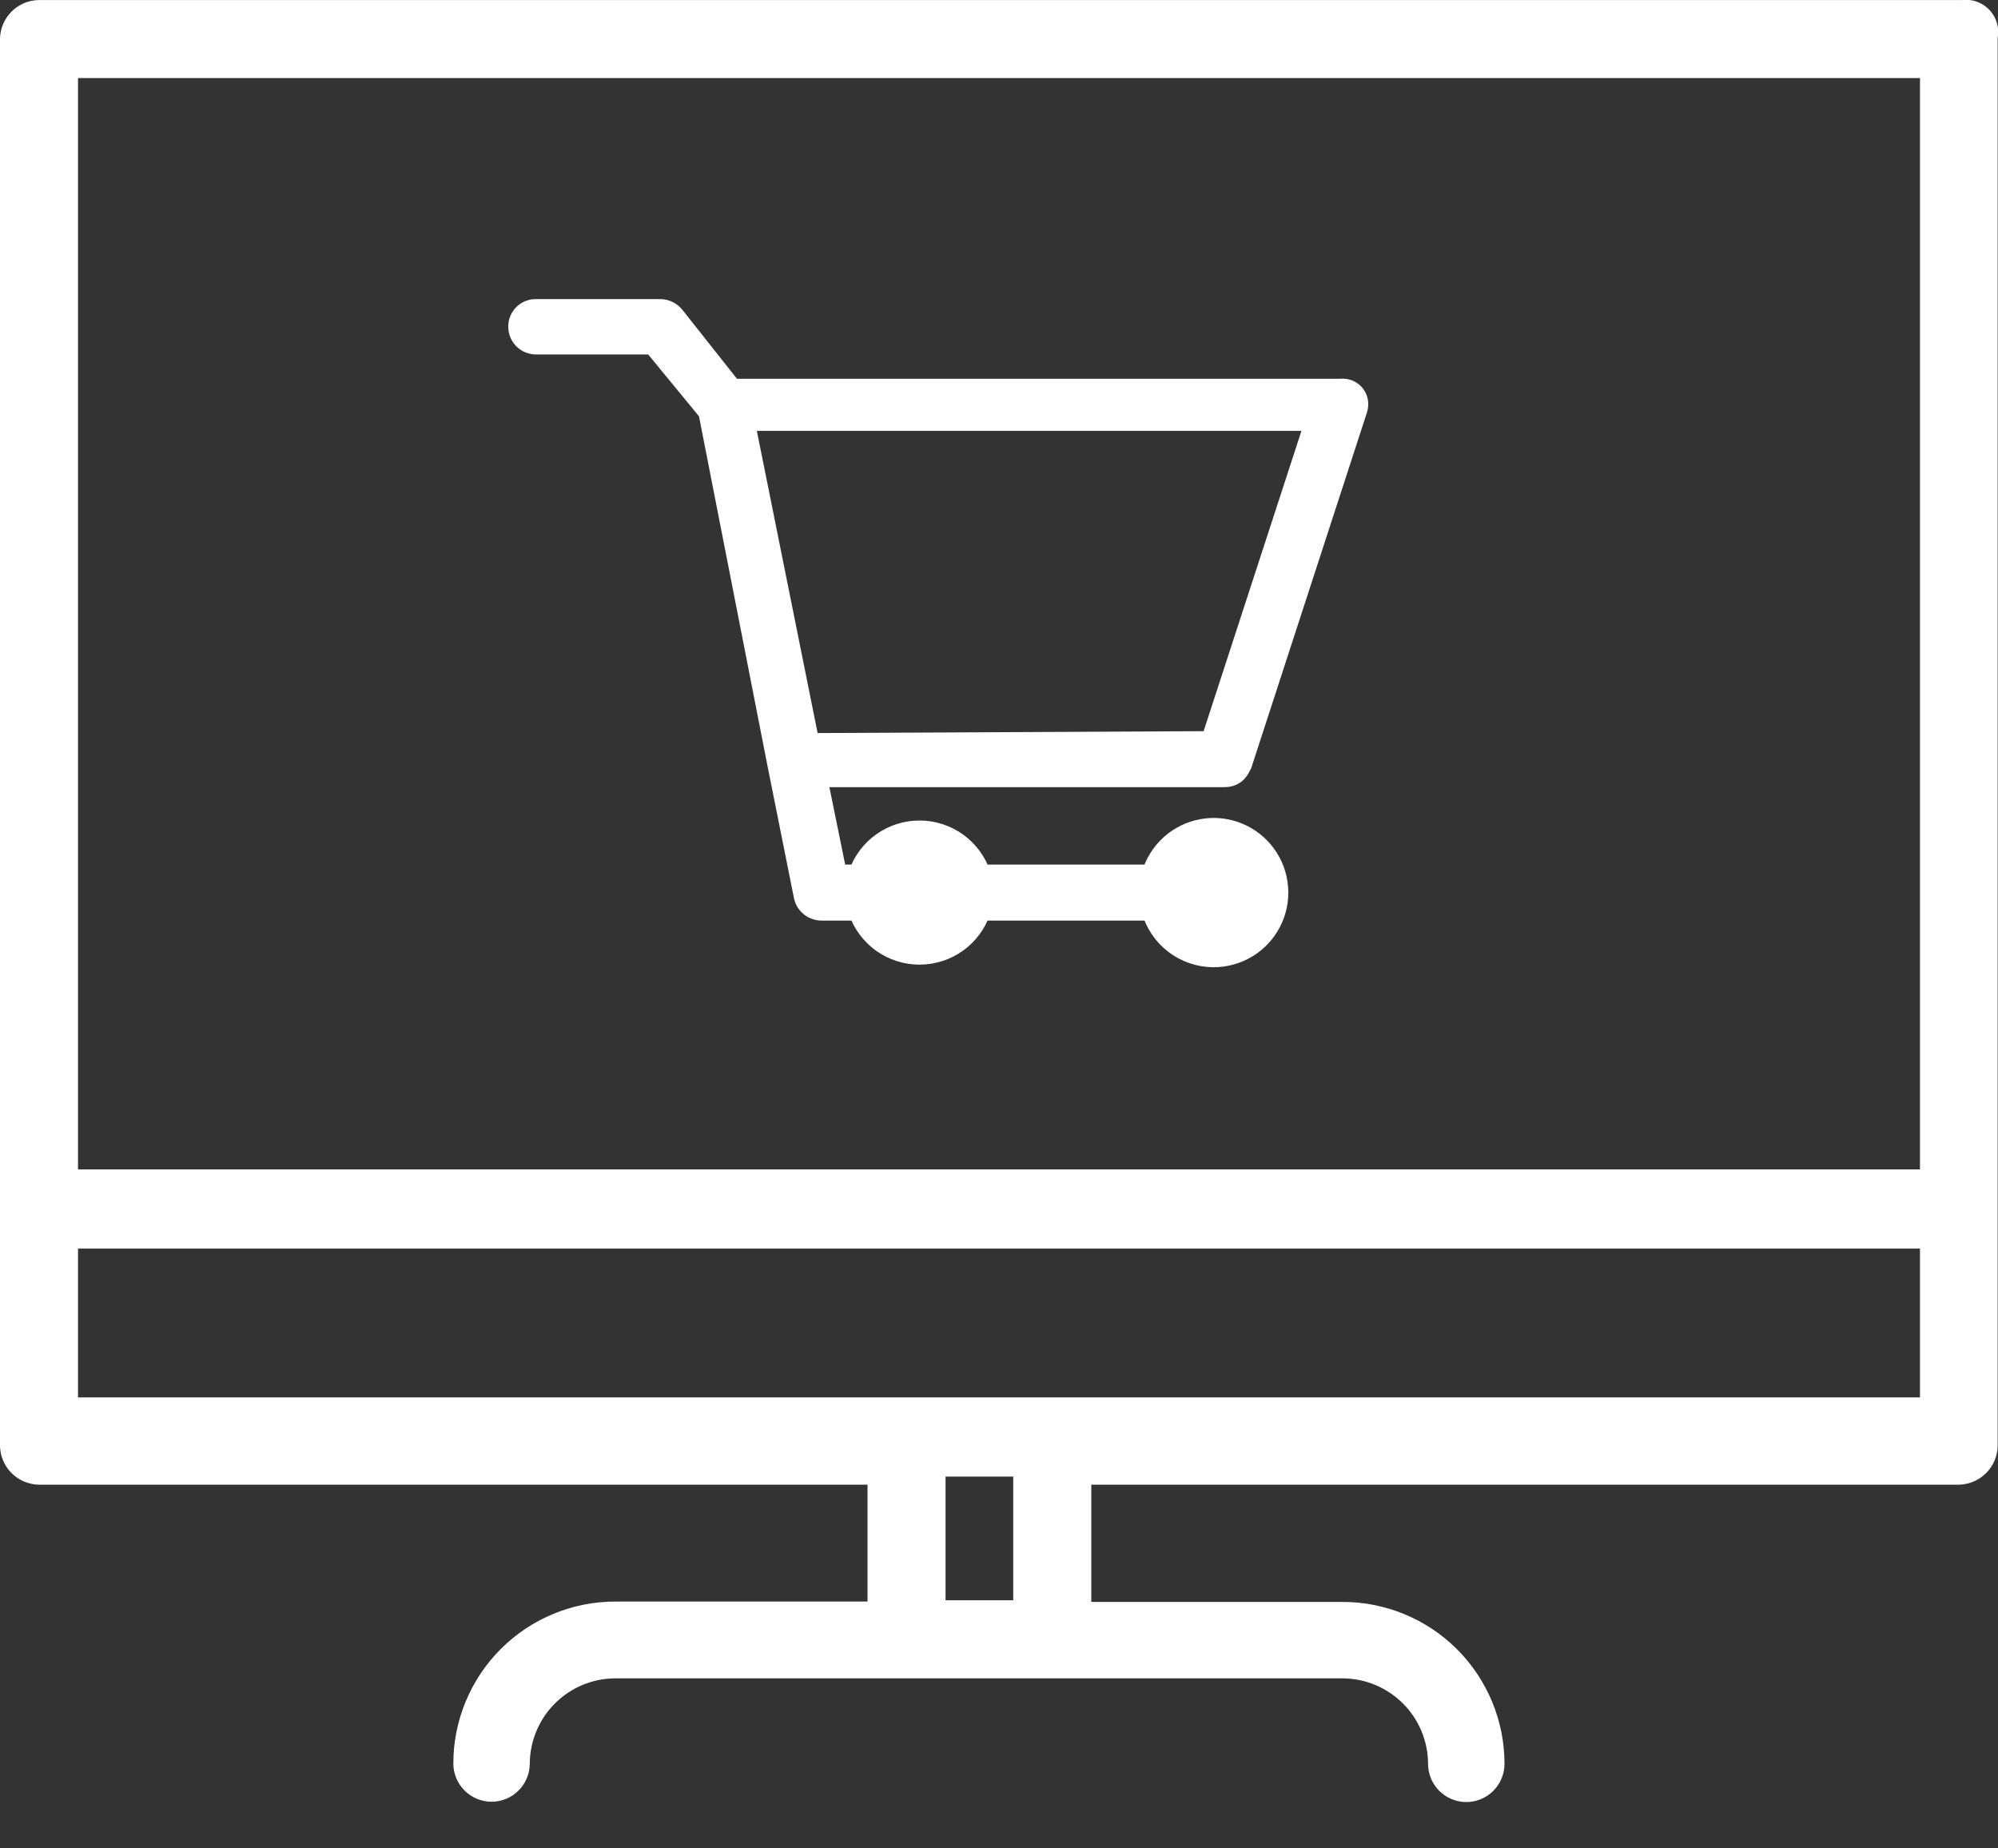 <svg width="40" height="37" viewBox="0 0 40 37" fill="none" xmlns="http://www.w3.org/2000/svg">
<rect x="0" y="0" width="40" height="37" fill="#333333" stroke="none"/>
<g clip-path="url(#clip0)">
<path d="M38.438 1.563V28.143H20.285V32.033H18.93V28.143H1.562V1.563H38.438ZM39.274 0.001H0.765C0.564 0.007 0.373 0.09 0.231 0.232C0.089 0.374 0.006 0.565 0 0.766V28.947C0.005 29.149 0.087 29.342 0.229 29.485C0.371 29.628 0.563 29.712 0.765 29.719H17.368V32.059H12.318C11.458 32.059 10.633 32.401 10.026 33.008C9.418 33.616 9.076 34.441 9.076 35.3C9.076 35.503 9.157 35.698 9.3 35.841C9.444 35.985 9.638 36.066 9.841 36.066C10.044 36.066 10.239 35.985 10.382 35.841C10.526 35.698 10.606 35.503 10.606 35.3C10.61 34.848 10.791 34.416 11.112 34.096C11.432 33.777 11.865 33.597 12.318 33.596H26.872C27.326 33.596 27.762 33.776 28.084 34.096C28.407 34.417 28.588 34.852 28.59 35.307C28.59 35.51 28.671 35.705 28.814 35.848C28.957 35.991 29.152 36.072 29.355 36.072C29.558 36.072 29.752 35.991 29.896 35.848C30.039 35.705 30.12 35.51 30.12 35.307C30.12 34.447 29.778 33.623 29.171 33.015C28.563 32.407 27.738 32.066 26.878 32.066H21.848V29.719H39.228C39.43 29.712 39.622 29.628 39.764 29.485C39.907 29.342 39.989 29.149 39.993 28.947V0.766C40.013 0.665 40.008 0.561 39.979 0.463C39.951 0.364 39.899 0.274 39.829 0.199C39.759 0.125 39.672 0.068 39.575 0.033C39.479 -0.001 39.376 -0.012 39.274 0.001Z" fill="#fff"/>
<path d="M0.357 24.201H39.656" stroke="#fff" stroke-width="1.585" stroke-miterlimit="10"/>
<path d="M0.357 28.765H39.656" stroke="#fff" stroke-width="1.585" stroke-miterlimit="10"/>
<path d="M24.856 15.332L27.177 8.201C27.195 8.147 27.2 8.09 27.19 8.034C27.18 7.978 27.155 7.926 27.118 7.883C27.084 7.844 27.04 7.815 26.992 7.797C26.943 7.779 26.891 7.773 26.84 7.779H14.658L13.504 6.321C13.47 6.28 13.427 6.246 13.379 6.223C13.331 6.199 13.279 6.186 13.225 6.185H10.729C10.682 6.184 10.636 6.192 10.592 6.21C10.548 6.228 10.508 6.254 10.475 6.287C10.442 6.32 10.416 6.36 10.398 6.404C10.38 6.447 10.372 6.494 10.373 6.541C10.373 6.636 10.41 6.726 10.477 6.793C10.544 6.86 10.635 6.898 10.729 6.898H13.07L14.178 8.246L15.559 15.293L16.091 17.951C16.111 18.031 16.157 18.101 16.221 18.152C16.286 18.202 16.365 18.23 16.447 18.23H17.18C17.267 18.487 17.432 18.71 17.652 18.869C17.873 19.027 18.137 19.112 18.408 19.112C18.68 19.112 18.944 19.027 19.165 18.869C19.385 18.71 19.55 18.487 19.637 18.23H23.053C23.131 18.496 23.292 18.73 23.512 18.898C23.733 19.067 24.002 19.159 24.279 19.164C24.52 19.167 24.758 19.103 24.965 18.979C25.172 18.855 25.341 18.675 25.451 18.46C25.562 18.245 25.61 18.004 25.59 17.763C25.571 17.522 25.485 17.291 25.341 17.097C25.198 16.903 25.003 16.752 24.778 16.663C24.554 16.573 24.309 16.548 24.071 16.591C23.833 16.633 23.612 16.741 23.432 16.902C23.252 17.064 23.121 17.272 23.053 17.504H19.637C19.55 17.247 19.385 17.023 19.165 16.865C18.944 16.707 18.68 16.622 18.408 16.622C18.137 16.622 17.873 16.707 17.652 16.865C17.432 17.023 17.267 17.247 17.18 17.504H16.759L16.363 15.559H24.519C24.593 15.561 24.666 15.539 24.727 15.495C24.788 15.452 24.852 15.344 24.875 15.273L24.856 15.332ZM24.279 17.316C24.393 17.315 24.505 17.347 24.601 17.41C24.697 17.473 24.772 17.562 24.816 17.668C24.861 17.773 24.873 17.889 24.852 18.001C24.83 18.114 24.776 18.217 24.695 18.299C24.615 18.38 24.512 18.436 24.4 18.458C24.288 18.481 24.172 18.47 24.066 18.427C23.96 18.383 23.87 18.309 23.806 18.214C23.742 18.119 23.708 18.007 23.708 17.893C23.708 17.741 23.768 17.595 23.875 17.487C23.982 17.379 24.127 17.318 24.279 17.316ZM18.386 17.316C18.5 17.316 18.611 17.35 18.706 17.413C18.801 17.477 18.875 17.567 18.919 17.672C18.962 17.777 18.974 17.893 18.952 18.006C18.929 18.117 18.874 18.22 18.794 18.301C18.713 18.382 18.61 18.436 18.498 18.459C18.386 18.481 18.27 18.47 18.165 18.426C18.059 18.382 17.969 18.308 17.906 18.213C17.843 18.119 17.809 18.007 17.809 17.893C17.809 17.74 17.869 17.593 17.978 17.485C18.086 17.377 18.233 17.316 18.386 17.316ZM16.207 14.872L14.911 8.428H26.327L24.24 14.833L16.207 14.872Z" fill="#fff" stroke="#fff" stroke-width="0.395" stroke-miterlimit="10"/>
<path d="M18.386 18.489C18.715 18.489 18.982 18.223 18.982 17.893C18.982 17.564 18.715 17.297 18.386 17.297C18.056 17.297 17.789 17.564 17.789 17.893C17.789 18.223 18.056 18.489 18.386 18.489Z" fill="#fff" stroke="#fff" stroke-width="0.408" stroke-miterlimit="10"/>
<path d="M24.279 18.489C24.608 18.489 24.875 18.223 24.875 17.893C24.875 17.564 24.608 17.297 24.279 17.297C23.949 17.297 23.682 17.564 23.682 17.893C23.682 18.223 23.949 18.489 24.279 18.489Z" fill="#fff" stroke="#fff" stroke-width="0.408" stroke-miterlimit="10"/>
</g>
<defs>
<clipPath id="clip0">
<rect width="40" height="36.071" fill="white"/>
</clipPath>
</defs>
</svg>
